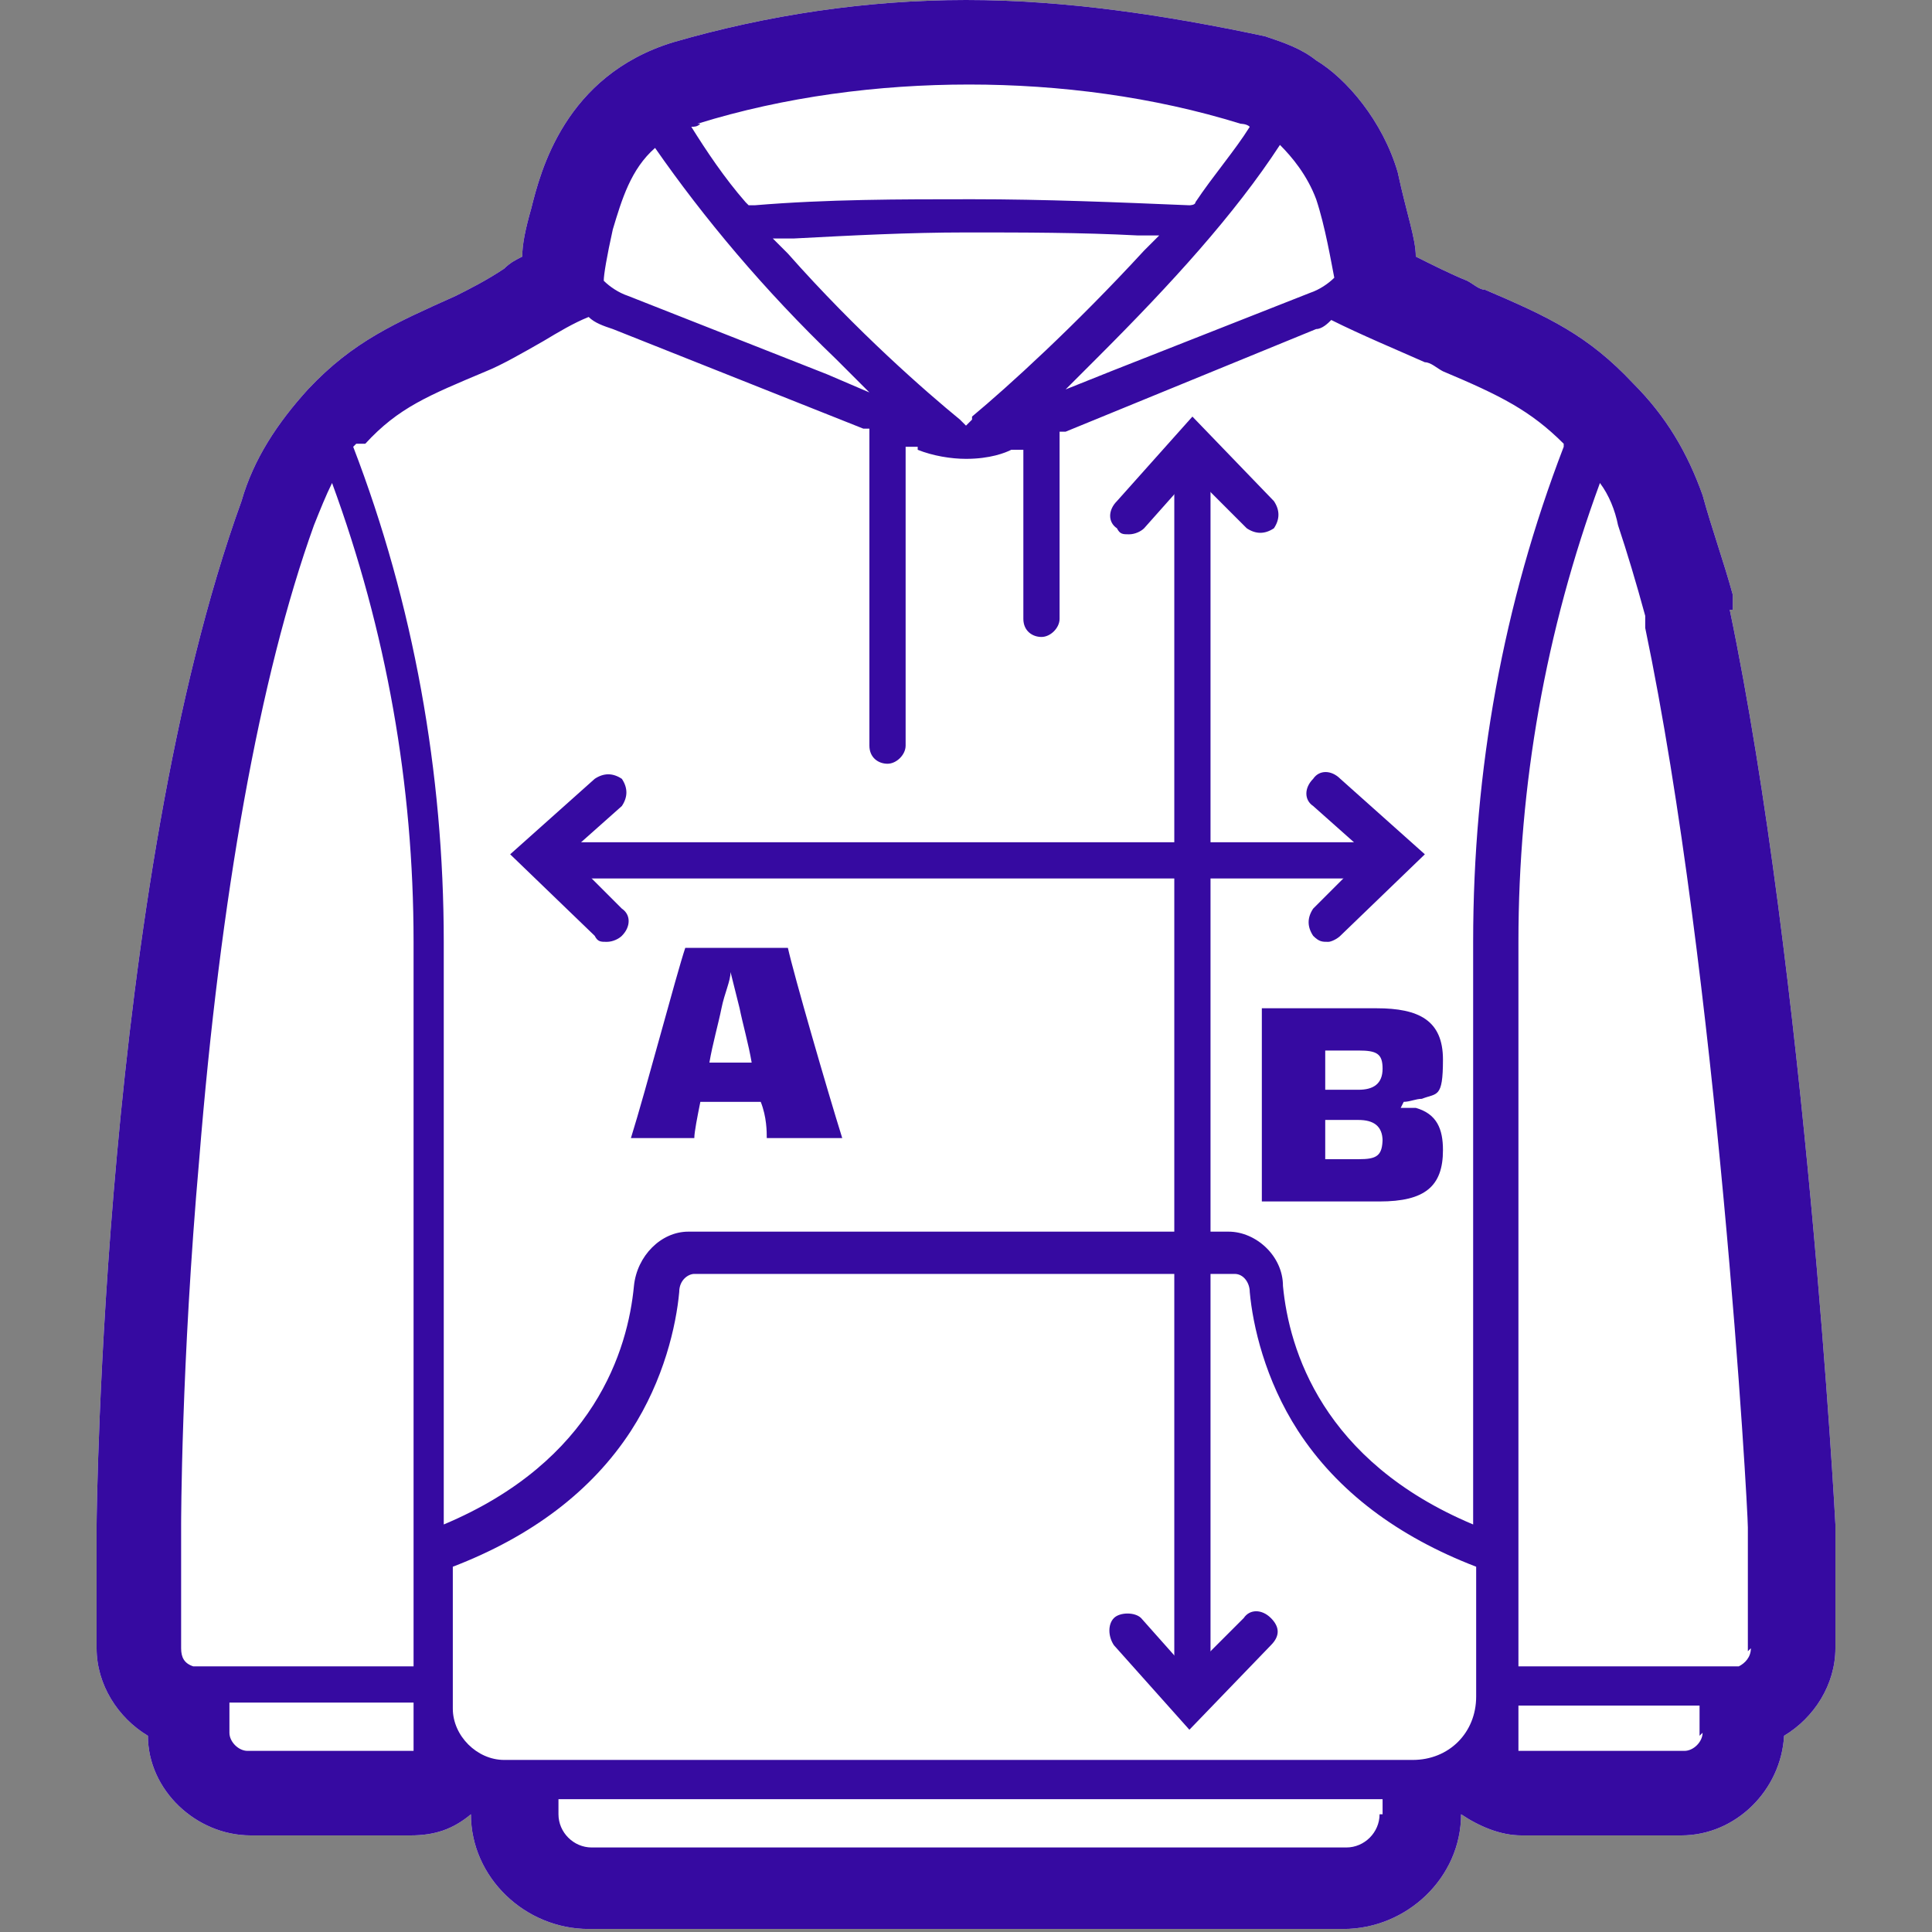 <svg xmlns="http://www.w3.org/2000/svg" viewBox="0 0 64 64" width="64px" height="64px"><rect x="0" y="0" width="64" height="64" fill="#808080" stroke="none"/><defs><style>      .cls-1 {        fill: #360aa1;      }      .cls-2 {        fill: #fff;      }    </style></defs><g><g id="Layer_1"><g id="lightsvg"><path class="cls-2" d="M57.4,20.2c0-.1,0-.3,0-.5-.3-1.1-.7-2.2-1-3.3-.5-1.4-1.2-2.6-2.3-3.7h0c-1.5-1.6-2.8-2.2-4.9-3.1-.2,0-.4-.2-.6-.3-.5-.2-1.1-.5-1.7-.8,0-.6-.3-1.4-.6-2.8,0,0,0,0,0,0-.5-1.7-1.7-3.1-2.7-3.7-.5-.4-1.1-.6-1.7-.8C38.6.5,35.3,0,32,0h0C28.7,0,25.4.5,22.3,1.4c-3.6,1.1-4.4,4.3-4.7,5.5-.2.7-.3,1.2-.3,1.6-.2.1-.4.2-.6.4-.6.4-1.2.7-1.6.9-2,.9-3.4,1.5-4.9,3.1h0c-1,1.1-1.8,2.3-2.2,3.7C3.4,29.3,3.2,50.3,3.2,50.5v4.1c0,1.2.7,2.3,1.7,2.9,0,1.8,1.6,3.3,3.4,3.3h5.3c.8,0,1.4-.2,2-.7,0,2.1,1.8,3.8,3.9,3.8h25c2.1,0,3.9-1.7,3.9-3.8.6.4,1.3.7,2,.7h5.3c1.8,0,3.3-1.5,3.4-3.3,1-.6,1.7-1.7,1.7-2.9v-4.1c0-.1-1-18.3-3.5-30.3Z"></path></g><g id="darksvg"><path class="cls-1" d="M57.4,20.2c0-.1,0-.3,0-.5-.3-1.1-.7-2.2-1-3.3-.5-1.4-1.2-2.6-2.3-3.7h0c-1.5-1.6-2.8-2.2-4.9-3.1-.2,0-.4-.2-.6-.3-.5-.2-1.1-.5-1.7-.8,0-.6-.3-1.4-.6-2.8,0,0,0,0,0,0-.5-1.7-1.7-3.1-2.7-3.7-.5-.4-1.1-.6-1.7-.8C38.6.5,35.3,0,32,0h0C28.7,0,25.4.5,22.3,1.4c-3.6,1.1-4.4,4.3-4.7,5.5-.2.7-.3,1.2-.3,1.6-.2.1-.4.2-.6.4-.6.4-1.2.7-1.6.9-2,.9-3.4,1.5-4.9,3.1h0c-1,1.1-1.8,2.3-2.2,3.7C3.4,29.3,3.2,50.3,3.2,50.5v4.1c0,1.2.7,2.3,1.7,2.9,0,1.8,1.6,3.3,3.4,3.3h5.3c.8,0,1.4-.2,2-.7,0,2.1,1.8,3.8,3.9,3.8h25c2.1,0,3.9-1.7,3.9-3.8.6.4,1.3.7,2,.7h5.3c1.8,0,3.3-1.5,3.4-3.3,1-.6,1.7-1.7,1.7-2.9v-4.1c0-.1-1-18.3-3.5-30.3ZM42.4,4.8c.4.4.9,1,1.2,1.8.3.9.5,2.1.6,2.6-.2.2-.5.4-.8.5l-6.6,2.6-1.5.6,1.1-1.1c2.4-2.4,4.5-4.7,6-7ZM32.2,13.9l-.2.2-.2-.2c-1.1-.9-3.4-2.9-5.7-5.5l-.5-.5h.7c1.9-.1,3.8-.2,5.7-.2s3.8,0,5.7.1h.7s-.5.5-.5.5c-2.3,2.5-4.5,4.5-5.7,5.5ZM23.1,4.1c2.9-.9,6-1.3,9-1.3h0c3,0,6.1.4,9,1.3,0,0,.2,0,.3.1-.5.8-1.2,1.6-1.8,2.5h0c0,.1-.2.1-.2.1-2.4-.1-4.8-.2-7.2-.2s-4.8,0-7.2.2h-.2s-.1-.1-.1-.1c-.7-.8-1.3-1.7-1.8-2.5.1,0,.2,0,.3-.1ZM20.3,7.6c.3-1,.6-2,1.4-2.7,1.6,2.3,3.6,4.7,6,7l1.1,1.1-1.4-.6-6.6-2.6c-.3-.1-.6-.3-.8-.5,0-.2.1-.8.3-1.7ZM12.1,14.7h0c1.1-1.2,2.1-1.6,4-2.4.5-.2,1.2-.6,1.9-1,.5-.3,1-.6,1.5-.8.2.2.5.3.8.4l8.3,3.3h.2v10.5c0,.4.3.6.6.6s.6-.3.6-.6v-9.9h.4c0,.1,0,.1,0,.1.5.2,1.1.3,1.6.3.8,0,1.3-.2,1.5-.3,0,0,0,0,0,0h.4c0-.1,0,.3,0,.3v5.3c0,.4.3.6.6.6s.6-.3.6-.6v-6.2h.2c0,0,8.3-3.4,8.3-3.4.2,0,.4-.2.5-.3,1,.5,2.2,1,3.1,1.4.2,0,.4.2.6.3,1.9.8,2.9,1.3,4,2.4h0s0,0,0,0c0,0,0,0,0,.1-2,5.2-3,10.7-3,16.4v19.3c-5-2.1-6.1-5.8-6.3-7.9,0-1-.9-1.8-1.8-1.8h-17.9c-.9,0-1.7.8-1.8,1.8-.2,2.1-1.3,5.8-6.3,7.9v-19.3c0-5.6-1-11.2-3-16.4,0,0,0,0,.1-.1ZM13.7,56.8v1.2c0,0-.1,0-.2,0h-5.3c-.3,0-.6-.3-.6-.6v-1h6.1s0,.3,0,.3ZM13.7,50h0v5.2h-7.3,0c-.3-.1-.4-.3-.4-.6v-4.1s0-5.3.6-12.1c.7-8.7,2-16,3.8-21,.2-.5.4-1,.6-1.4,1.8,4.9,2.7,10,2.7,15.2v18.7h0ZM45.7,60.1c0,.6-.5,1.1-1.1,1.1h-25c-.6,0-1.1-.5-1.1-1.1v-.5h27.3v.5h0ZM47,58.3h-30.3c-.9,0-1.7-.8-1.7-1.7v-4.7c2.6-1,4.6-2.5,5.9-4.5,1.1-1.7,1.5-3.5,1.6-4.6,0-.4.3-.6.5-.6h17.9c.3,0,.5.3.5.6.1,1.1.5,2.9,1.6,4.6,1.3,2,3.3,3.5,5.9,4.5v4.3c0,1.2-.9,2.1-2.1,2.1ZM56.4,57.4c0,.3-.3.6-.6.6h-5.3c0,0-.1,0-.2,0v-1.5h6v1h0ZM58,54.6c0,.3-.2.5-.4.6h0s-7,0-7,0h-.3v-24c0-5.2.9-10.3,2.7-15.2.3.4.5.9.6,1.4.3.9.6,1.9.9,3,0,.1,0,.3,0,.4,2.4,11.5,3.4,29.1,3.4,29.8v4.1h0Z"></path></g><g><path class="cls-1" d="M44,31.2c-.2,0-.3,0-.5-.2-.2-.3-.2-.6,0-.9l1.8-1.8-1.8-1.6c-.3-.2-.3-.6,0-.9.2-.3.6-.3.9,0l2.8,2.5-2.8,2.7c-.1.1-.3.2-.4.2Z"></path><g><path class="cls-1" d="M45,29.1h-26c-.4,0-.6-.3-.6-.6s.3-.6.6-.6h26c.3,0,.6.3.6.6s-.3.6-.6.6Z"></path><path class="cls-1" d="M20.1,31.2c-.2,0-.3,0-.4-.2l-2.8-2.7,2.8-2.5c.3-.2.6-.2.9,0,.2.3.2.6,0,.9l-1.8,1.6,1.8,1.8c.3.2.3.6,0,.9-.1.1-.3.2-.5.2Z"></path><path class="cls-1" d="M39.5,55.9c-.3,0-.6-.3-.6-.6V16c0-.4.3-.6.6-.6s.6.3.6.6v39.3c0,.3-.3.6-.6.6Z"></path><path class="cls-1" d="M37.4,17.7c-.2,0-.3,0-.4-.2-.3-.2-.3-.6,0-.9l2.5-2.8,2.7,2.8c.2.3.2.6,0,.9-.3.2-.6.2-.9,0l-1.8-1.8-1.6,1.8c-.1.1-.3.2-.5.2Z"></path><path class="cls-1" d="M39.4,57.3l-2.5-2.8c-.2-.3-.2-.7,0-.9s.7-.2.9,0l1.6,1.8,1.8-1.8c.2-.3.6-.3.9,0s.3.6,0,.9l-2.7,2.8Z"></path><path class="cls-1" d="M25.4,37.7c0-.2,0-.7-.2-1.2h-2c-.1.5-.2,1-.2,1.2h-2.1c.5-1.6,1.5-5.4,1.8-6.3h3.4c.2.9,1.3,4.7,1.8,6.3h-2.4ZM24.9,35.2c-.1-.6-.3-1.3-.4-1.8-.1-.4-.2-.8-.3-1.2h0c0,.3-.2.7-.3,1.2-.1.5-.3,1.2-.4,1.8h1.4Z"></path><path class="cls-1" d="M46.4,36.7c.2,0,.4,0,.5,0,.7.2.9.7.9,1.4,0,1.2-.6,1.7-2.1,1.7h-3.9c0-.9,0-1.8,0-3.2s0-2.3,0-3.2h3.8c1.4,0,2.2.4,2.2,1.7s-.2,1.1-.7,1.3c-.2,0-.4.1-.6.1h0ZM45,34.8c-.3,0-.7,0-1.1,0,0,.4,0,.8,0,1.3.4,0,.7,0,1.1,0,.5,0,.8-.2.8-.7,0-.5-.2-.6-.8-.6ZM45.8,37.8c0-.5-.3-.7-.8-.7s-.7,0-1.1,0c0,.5,0,.9,0,1.3.4,0,.8,0,1.1,0,.6,0,.8-.1.8-.7Z"></path></g></g></g></g></svg>